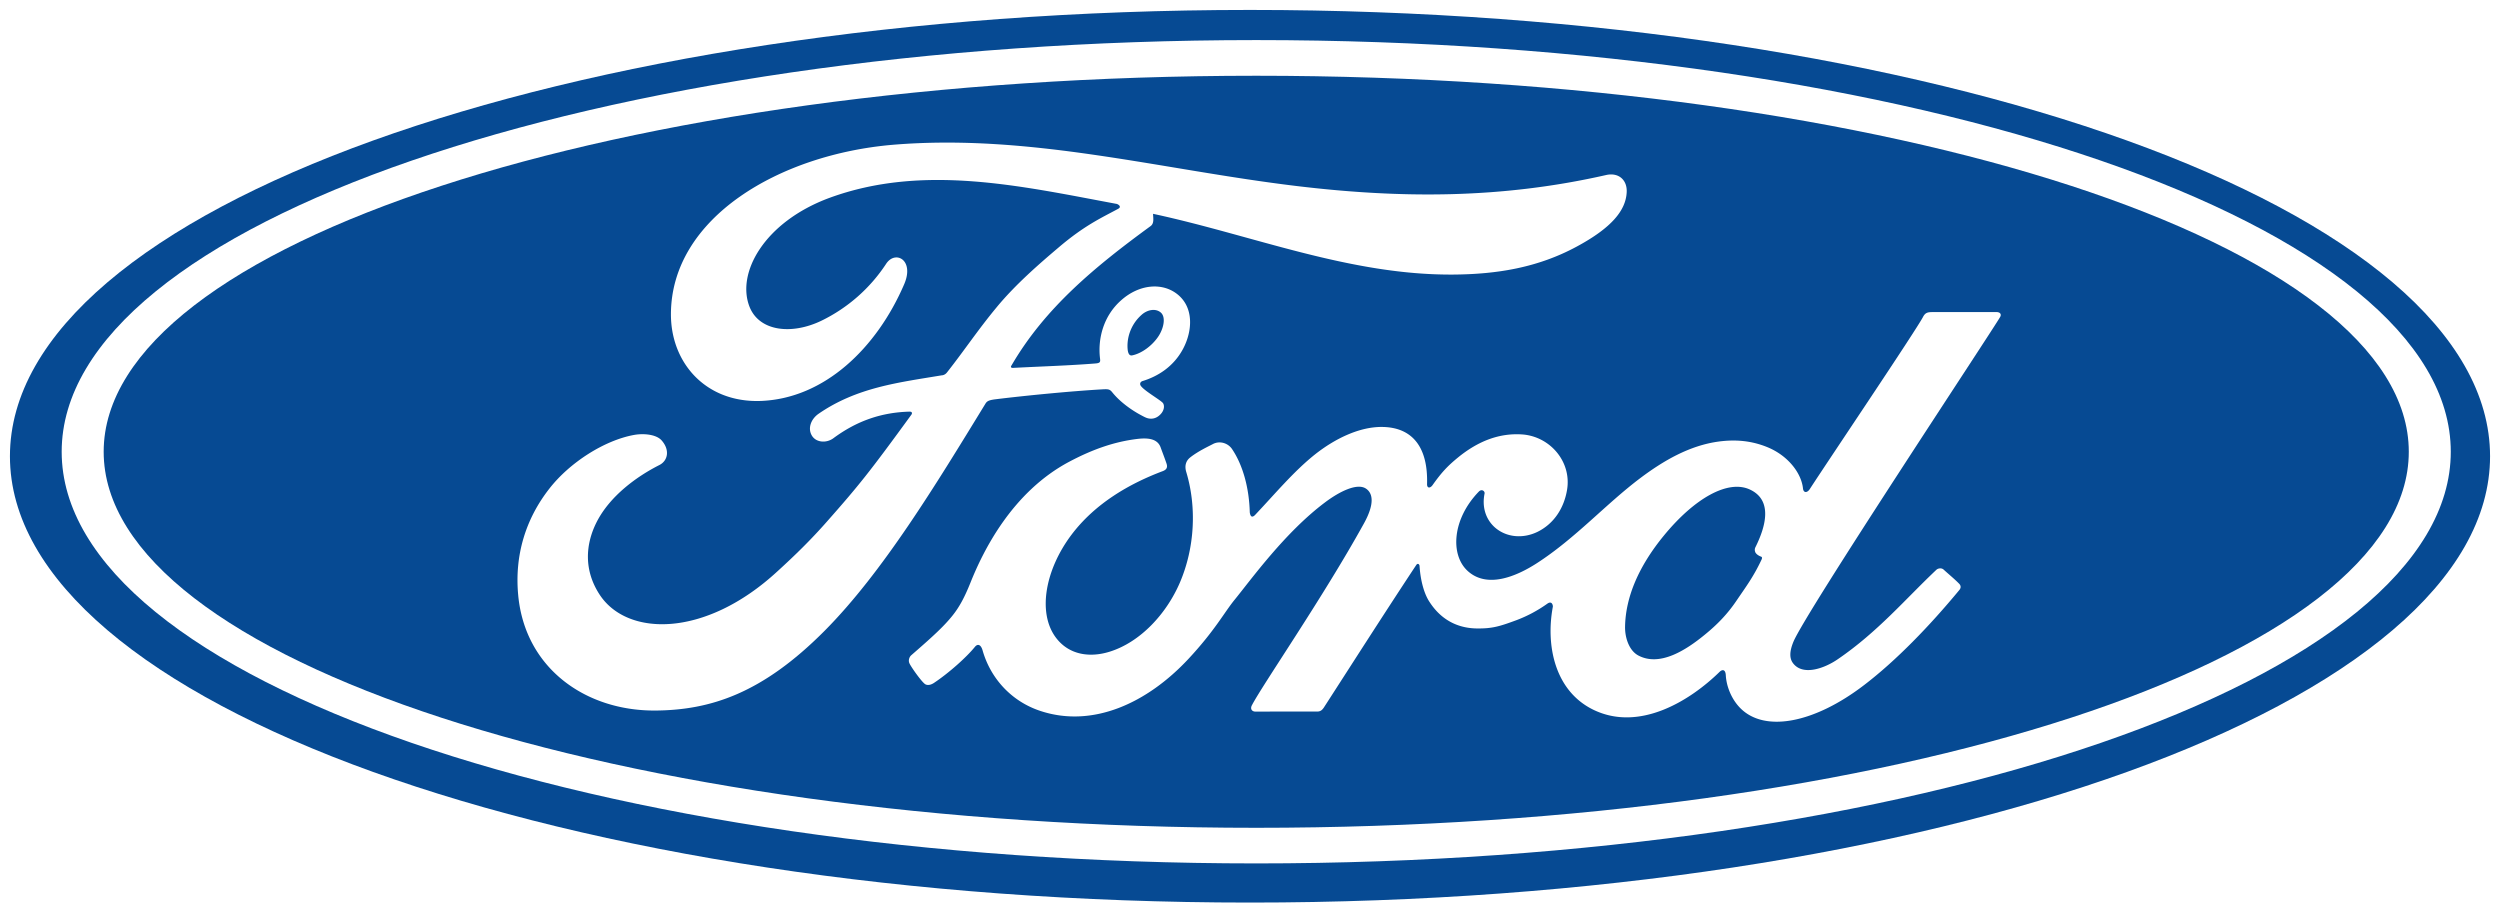 <?xml version="1.0" encoding="UTF-8"?>
<svg width="1008" height="367.91" version="1.1" viewBox="0 0 266.7 97.343" xmlns="http://www.w3.org/2000/svg"><g><path d="m133.35 1.06c-73.091 0-132.29 21.282-132.29 47.614 0 26.324 59.203 47.612 132.29 47.612 73.096 0 132.29-21.289 132.29-47.612 0-26.333-59.193-47.614-132.29-47.614z" fill="#064a93"/><path transform="translate(-3.377 -128.54)" d="m176.59 147.8z" fill="url(#a)"/><g fill="#fff"><path d="m134.02 92.11c-70.384 0-127.44-19.661-127.44-43.916 0-24.258 57.057-43.918 127.44-43.918 70.377 0 127.43 19.659 127.43 43.918 0 24.254-57.055 43.916-127.43 43.916zm0-84.029c-67.911 0-122.96 17.956-122.96 40.113 0 22.158 55.047 40.116 122.96 40.116 67.91 0 122.95-17.959 122.95-40.116s-55.044-40.113-122.95-40.113z"/><path d="M213.373 33.82c.176-.306-.01-.53-.4-.53-2.035 0-4.704.004-6.825.004-.505 0-.766.061-1.005.526-.782 1.485-10.32 15.638-12.096 18.387-.298.418-.664.36-.706-.117-.18-1.632-1.603-3.508-3.846-4.406-1.71-.687-3.382-.811-5.119-.583-3.137.417-5.932 2.057-8.39 3.904-3.703 2.789-6.897 6.4-11.022 9.07-2.252 1.453-5.335 2.72-7.398.83-1.867-1.714-1.657-5.522 1.2-8.466.301-.309.662-.051.605.226-.27 1.332.062 2.656 1.083 3.585 1.246 1.105 3.03 1.231 4.556.493 1.802-.883 2.86-2.59 3.17-4.528.477-3.005-1.86-5.656-4.782-5.868-2.375-.165-4.652.653-6.87 2.467-1.113.913-1.746 1.589-2.707 2.943-.235.334-.595.368-.583-.125.111-3.847-1.497-6.012-4.71-6.083-2.492-.058-5.157 1.28-7.233 2.92-2.276 1.81-4.266 4.208-6.399 6.462-.265.278-.497.265-.571-.274-.065-2.549-.712-5.018-1.904-6.771-.421-.61-1.308-.912-2.054-.5-.344.187-1.543.732-2.414 1.427-.433.353-.6.864-.41 1.519 1.15 3.807.897 8.137-.663 11.795-1.433 3.348-4.218 6.37-7.49 7.392-2.156.677-4.398.346-5.785-1.547-1.905-2.612-1.135-7.154 1.703-10.927 2.507-3.32 6.13-5.43 9.747-6.789.426-.162.513-.432.393-.79-.197-.59-.51-1.39-.639-1.757-.331-.873-1.26-1.016-2.393-.893-2.627.303-4.996 1.194-7.337 2.435-6.13 3.25-9.202 9.54-10.55 12.906-.648 1.615-1.203 2.625-1.92 3.519-.966 1.203-2.179 2.297-4.397 4.226-.2.177-.35.546-.182.888.227.465 1.38 2.077 1.706 2.221.361.176.78-.07.948-.19 1.552-1.041 3.409-2.692 4.318-3.812.318-.383.646-.222.815.36.848 2.996 3.069 5.442 6.14 6.465 5.62 1.877 11.45-.84 15.85-5.569 2.796-3.005 3.805-4.938 4.877-6.252 1.816-2.229 5.4-7.215 9.667-10.416 1.565-1.18 3.418-2.08 4.35-1.483.747.48.988 1.595-.212 3.755-4.35 7.867-10.754 17.11-11.928 19.353-.214.389-.027.694.384.694 2.277-.01 4.535-.005 6.602-.005.343-.016.498-.171.67-.412 3.339-5.175 6.482-10.103 9.85-15.196.19-.3.363-.067.37.064.07 1.181.363 2.798 1.071 3.86 1.274 1.962 3.078 2.805 5.08 2.818 1.592.018 2.397-.222 4.114-.857a14.475 14.475 0 0 0 3.38-1.796c.503-.345.591.233.578.322-.772 4.109.182 8.977 4.306 10.996 4.936 2.41 10.358-.977 13.478-4.034.305-.295.634-.264.665.37.066 1.168.598 2.553 1.574 3.523 2.614 2.598 7.89 1.569 13.185-2.49 3.4-2.597 6.957-6.268 10.17-10.155.119-.15.208-.393-.022-.637-.49-.507-1.198-1.087-1.683-1.534-.221-.186-.546-.133-.733.008-3.293 3.101-6.257 6.638-10.543 9.563-1.445.998-3.747 1.804-4.782.418-.403-.538-.357-1.283.04-2.26 1.251-3.086 21.03-32.904 22.056-34.66zm-26.145 25.005c.04.228.34.449.635.554.103.038.161.112.044.352-.842 1.785-1.614 2.814-2.669 4.364-.968 1.433-2.06 2.55-3.384 3.626-1.995 1.635-4.765 3.414-7.055 2.218-1.018-.524-1.457-1.933-1.437-3.074.053-3.21 1.49-6.504 4.152-9.742 3.246-3.956 6.834-6.008 9.189-4.887 2.436 1.151 1.658 3.944.569 6.137a.587.587 0 0 0-.044.452z"/><path d="M69.903 75.8c-7.376.052-13.873-4.461-14.618-12.274-.415-4.33.821-8.188 3.295-11.366 2.195-2.832 5.91-5.185 9.054-5.76 1.024-.186 2.399-.067 2.966.603.892 1.028.636 2.156-.255 2.606-2.4 1.213-5.286 3.29-6.714 6.124-1.16 2.314-1.393 5.103.377 7.76 2.962 4.427 11.218 4.549 18.894-2.512 1.9-1.728 3.601-3.388 5.33-5.355 3.381-3.827 4.506-5.222 9-11.395.054-.07.068-.165.045-.21-.037-.08-.1-.101-.231-.109-3 .082-5.616.968-8.157 2.85-.732.527-1.786.453-2.247-.243-.513-.785-.146-1.811.7-2.389 4.09-2.816 8.557-3.327 13.12-4.09-.004 0 .317.016.578-.328 1.872-2.38 3.287-4.527 5.283-6.934 2.011-2.442 4.611-4.684 6.597-6.368 2.77-2.36 4.548-3.153 6.354-4.128.475-.245-.062-.54-.206-.54-10.085-1.876-20.566-4.305-30.583-.633-6.935 2.563-9.974 8.01-8.512 11.65 1.04 2.58 4.47 3 7.679 1.444a17.298 17.298 0 0 0 6.882-6.062c.98-1.49 3.04-.415 1.928 2.173-2.931 6.821-8.53 12.231-15.35 12.46-5.804.186-9.55-4.041-9.537-9.258.021-10.288 11.591-17.064 23.746-18.077 14.64-1.198 28.504 2.663 43.04 4.41 11.136 1.334 21.814 1.362 33.007-1.184 1.323-.285 2.252.551 2.166 1.874-.11 1.914-1.606 3.756-5.293 5.747-4.192 2.277-8.578 2.967-13.159 3.004-11.078.091-21.397-4.184-32.075-6.481.016.462.136 1.015-.256 1.306-5.914 4.32-11.261 8.707-14.842 14.867-.121.143-.055.279.153.264 3.11-.163 5.906-.243 8.808-.473.507-.042.526-.166.48-.534-.255-2.123.37-4.545 2.258-6.21 1.93-1.715 4.349-1.91 5.95-.675 1.824 1.406 1.663 3.935.666 5.83-1.015 1.925-2.69 2.954-4.3 3.454 0 0-.335.073-.287.376.065.486 2.255 1.688 2.443 2.008.18.305.088.778-.245 1.14-.234.262-.596.51-1.061.5-.377-.006-.605-.135-1.085-.393-.984-.528-2.213-1.395-3.031-2.417-.28-.345-.422-.353-1.12-.315-3.14.18-8.039.648-11.357 1.059-.804.099-.922.247-1.088.523-5.29 8.638-10.939 17.953-17.14 24.189-6.653 6.687-12.182 8.447-18.052 8.492zm50.414-38.38c.083.443.258.529.46.492 1.007-.2 2.111-1.021 2.762-1.972.596-.862.875-2.107.285-2.606-.528-.448-1.386-.32-2.02.235-1.266 1.107-1.652 2.678-1.488 3.851"/></g></g></svg>
